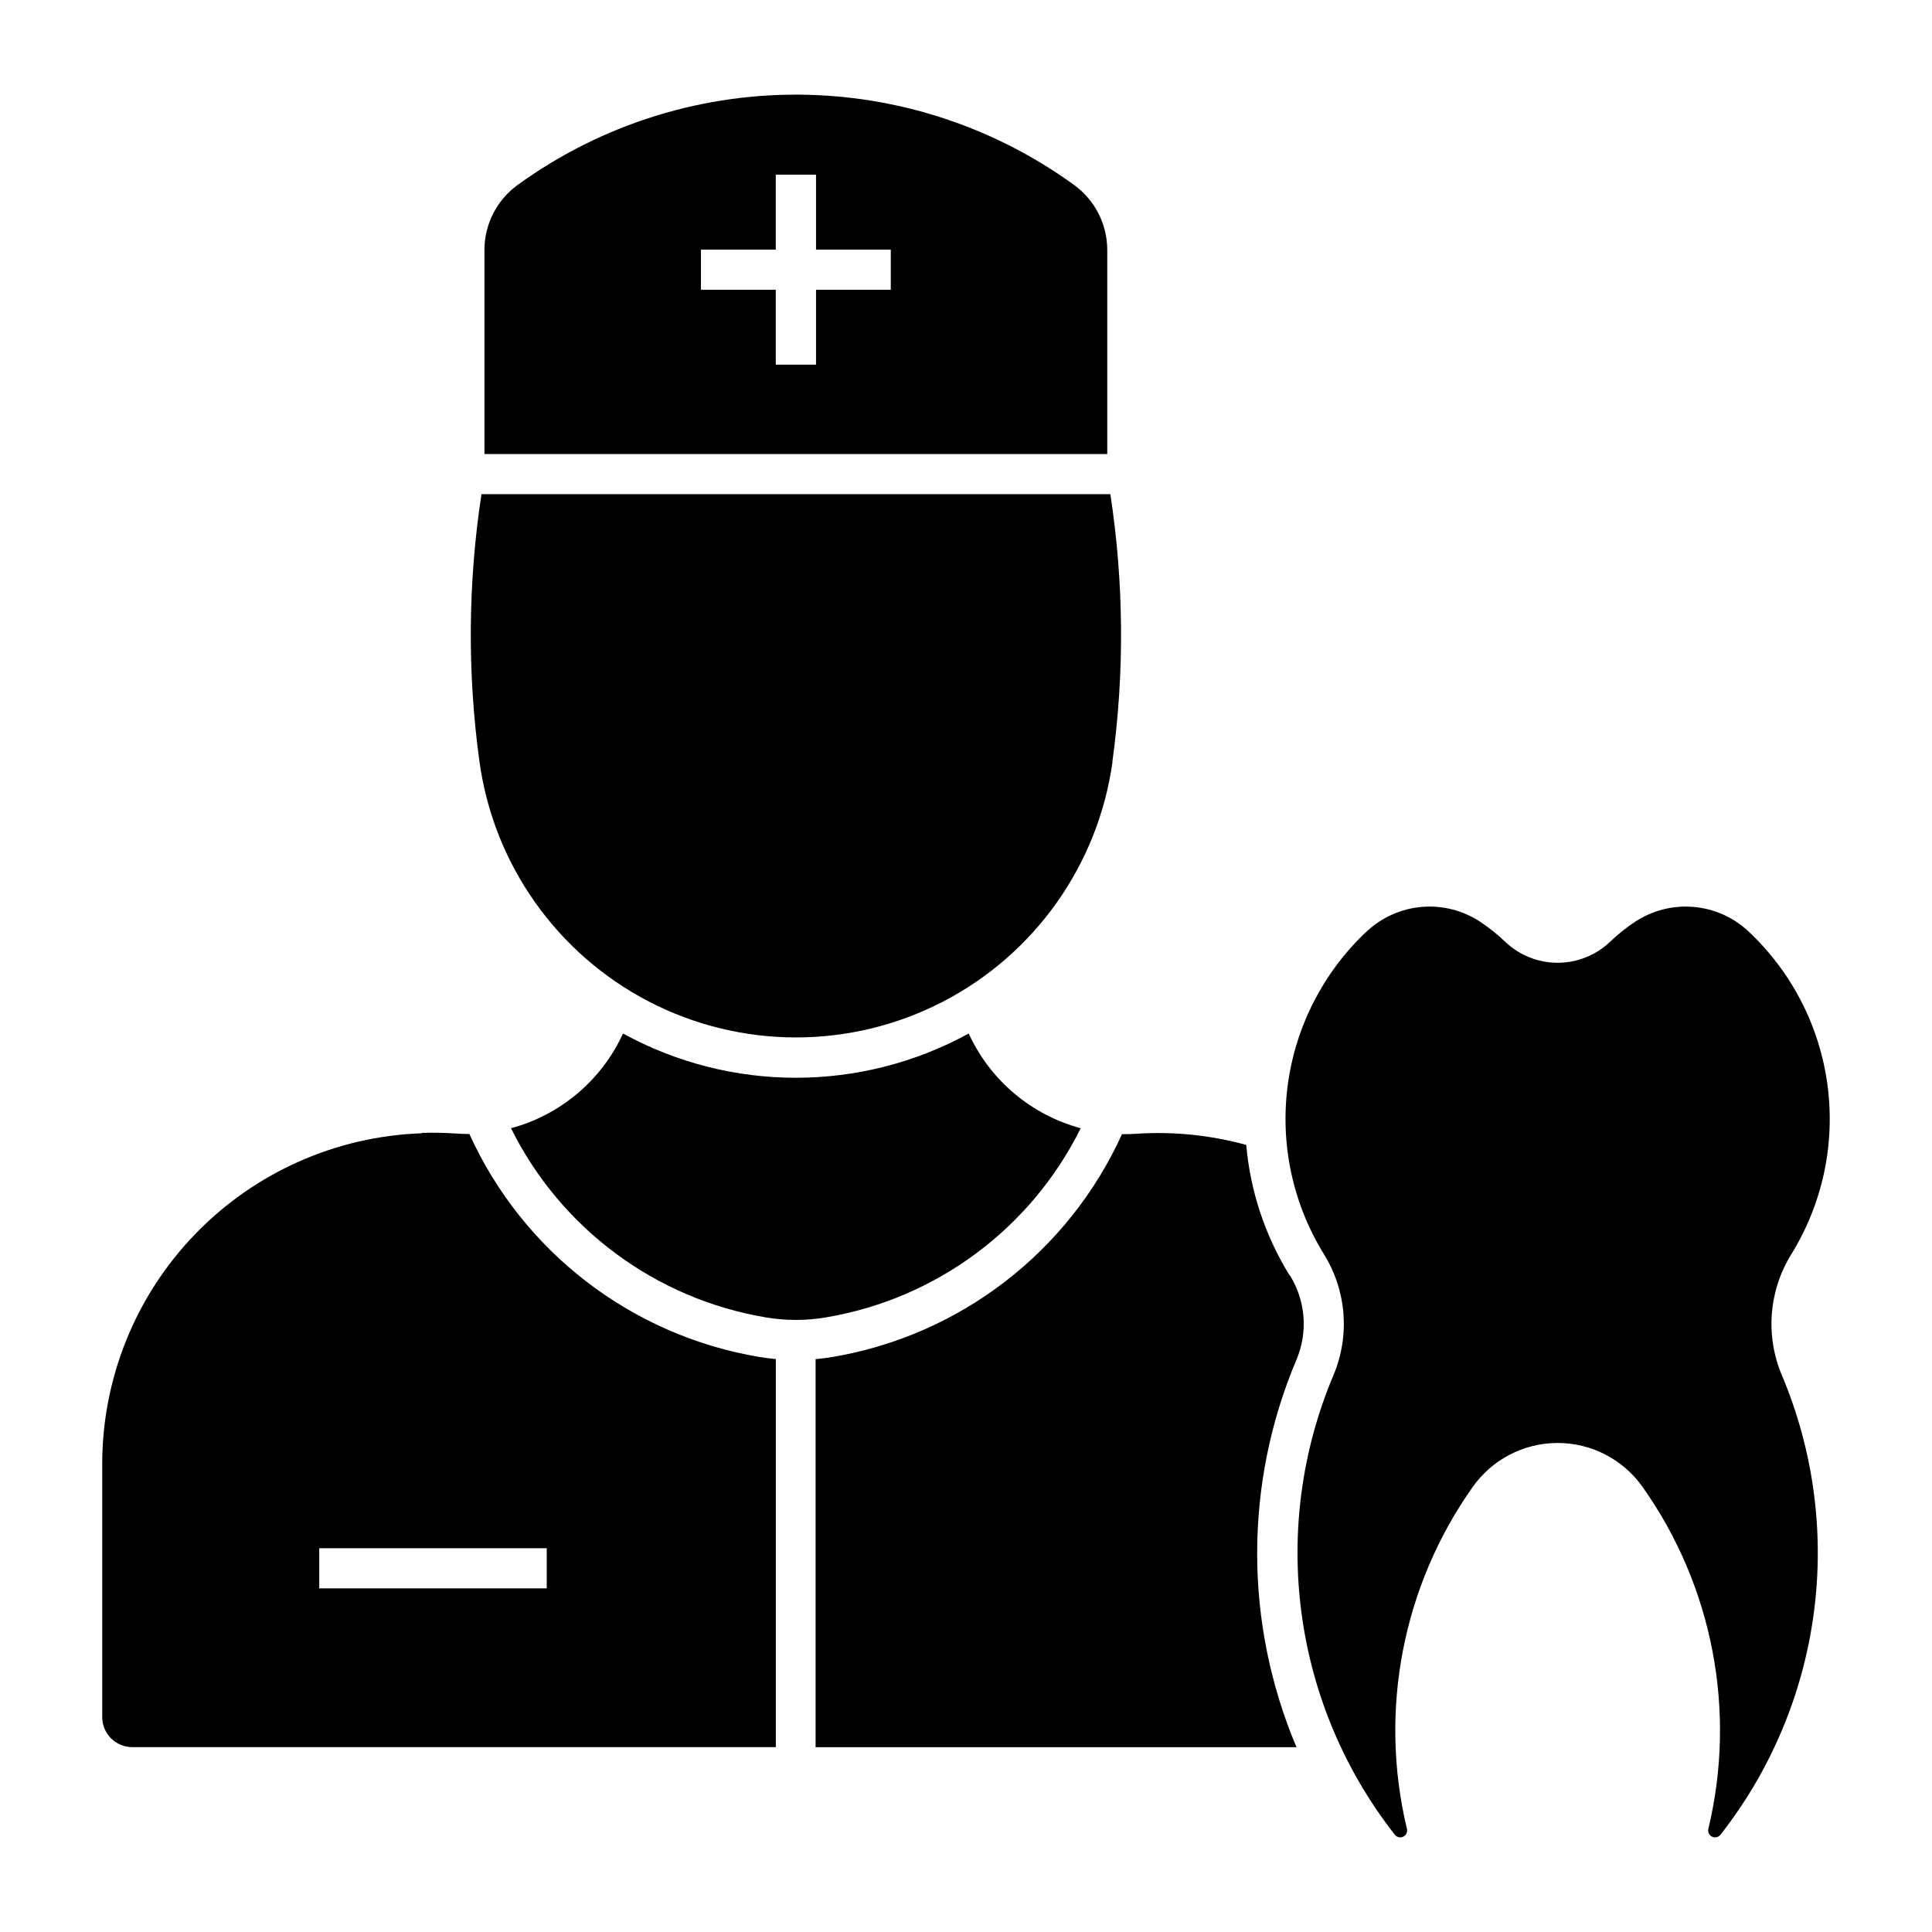 <?xml version="1.0" encoding="UTF-8"?>
<!-- Uploaded to: ICON Repo, www.iconrepo.com, Generator: ICON Repo Mixer Tools -->
<svg fill="#000000" width="800px" height="800px" version="1.1" viewBox="144 144 512 512" xmlns="http://www.w3.org/2000/svg">
 <g>
  <path d="m255.8 444.33c-22.73 0.777-44.27 10.359-60.074 26.715-15.805 16.355-24.637 38.211-24.641 60.953v67.035c0 2.117 0.84 4.148 2.34 5.644 1.496 1.496 3.531 2.336 5.648 2.336h170.53v-102.85c-1.473-0.133-2.941-0.316-4.402-0.559-33.84-5.688-62.633-27.836-76.812-59.082-1.277 0.004-2.555-0.043-3.828-0.145-2.918-0.191-5.84-0.242-8.762-0.145zm-27.195 109.96h60.285v10.641h-60.285z"/>
  <path d="m358.43 169.13c-27.695-0.773-54.867 7.633-77.289 23.914-5.5 4-8.754 10.391-8.758 17.191v54.098h165.05v-54.098c-0.004-6.801-3.258-13.191-8.758-17.191-20.473-14.867-44.961-23.203-70.25-23.914zm-8.844 21.168h10.668v19.852h19.812v10.641h-19.812v19.852h-10.668v-19.852h-19.828v-10.641h19.828z"/>
  <path d="m485.86 482.02c4.152 6.707 4.797 15.012 1.73 22.281-13.902 32.832-13.902 69.895 0 102.73h-127.45v-102.84h0.004c1.469-0.133 2.934-0.32 4.387-0.562 33.832-5.688 62.621-27.824 76.809-59.062 1.281 0.02 2.566-0.02 3.848-0.109 9.789-0.645 19.621 0.359 29.078 2.965 1.082 12.27 5.019 24.113 11.504 34.582z"/>
  <path d="m506.18 390.84c-11.469 10.773-18.863 25.18-20.922 40.777-2.055 15.598 1.344 31.43 9.629 44.805 5.969 9.637 6.898 21.57 2.492 32.016-8.402 19.906-11.32 41.703-8.457 63.121 2.859 21.422 11.406 41.684 24.742 58.688 0.535 0.656 1.449 0.859 2.211 0.488 0.762-0.371 1.172-1.219 0.984-2.043-7.527-31.32-1.168-64.367 17.441-90.656 5.168-7.297 13.555-11.633 22.492-11.633 8.941 0 17.328 4.336 22.492 11.633 18.613 26.289 24.973 59.336 17.441 90.656-0.184 0.824 0.223 1.672 0.984 2.043 0.762 0.371 1.68 0.168 2.215-0.488 13.336-17.004 21.879-37.266 24.742-58.688 2.863-21.418-0.059-43.215-8.461-63.121-4.406-10.445-3.477-22.379 2.492-32.016 8.281-13.379 11.68-29.211 9.613-44.812-2.062-15.598-9.461-30.004-20.938-40.77-3.996-3.75-9.145-6.039-14.609-6.5-5.461-0.461-10.922 0.938-15.488 3.965-2.336 1.547-4.527 3.301-6.547 5.234-3.75 3.598-8.746 5.606-13.941 5.606-5.195 0-10.191-2.008-13.941-5.606-2.023-1.934-4.211-3.688-6.547-5.234-4.57-3.027-10.027-4.426-15.492-3.965-5.461 0.461-10.609 2.75-14.605 6.5z"/>
  <path d="m362.84 493.13c-5.25 0.883-10.609 0.883-15.859 0-29.258-4.91-54.383-23.559-67.559-50.141 13.137-3.531 24.016-12.73 29.684-25.098 28.535 15.637 63.074 15.637 91.609 0 5.668 12.367 16.547 21.566 29.684 25.098-13.176 26.582-38.301 45.23-67.559 50.141z"/>
  <path d="m438.8 345.8c3.227-23.516 3.043-47.375-0.543-70.836h-166.66c-3.586 23.461-3.769 47.32-0.539 70.836 3.75 27.254 20.512 50.984 44.938 63.641 24.426 12.652 53.48 12.652 77.906 0 24.426-12.656 41.188-36.387 44.938-63.641z"/>
 </g>
</svg>
